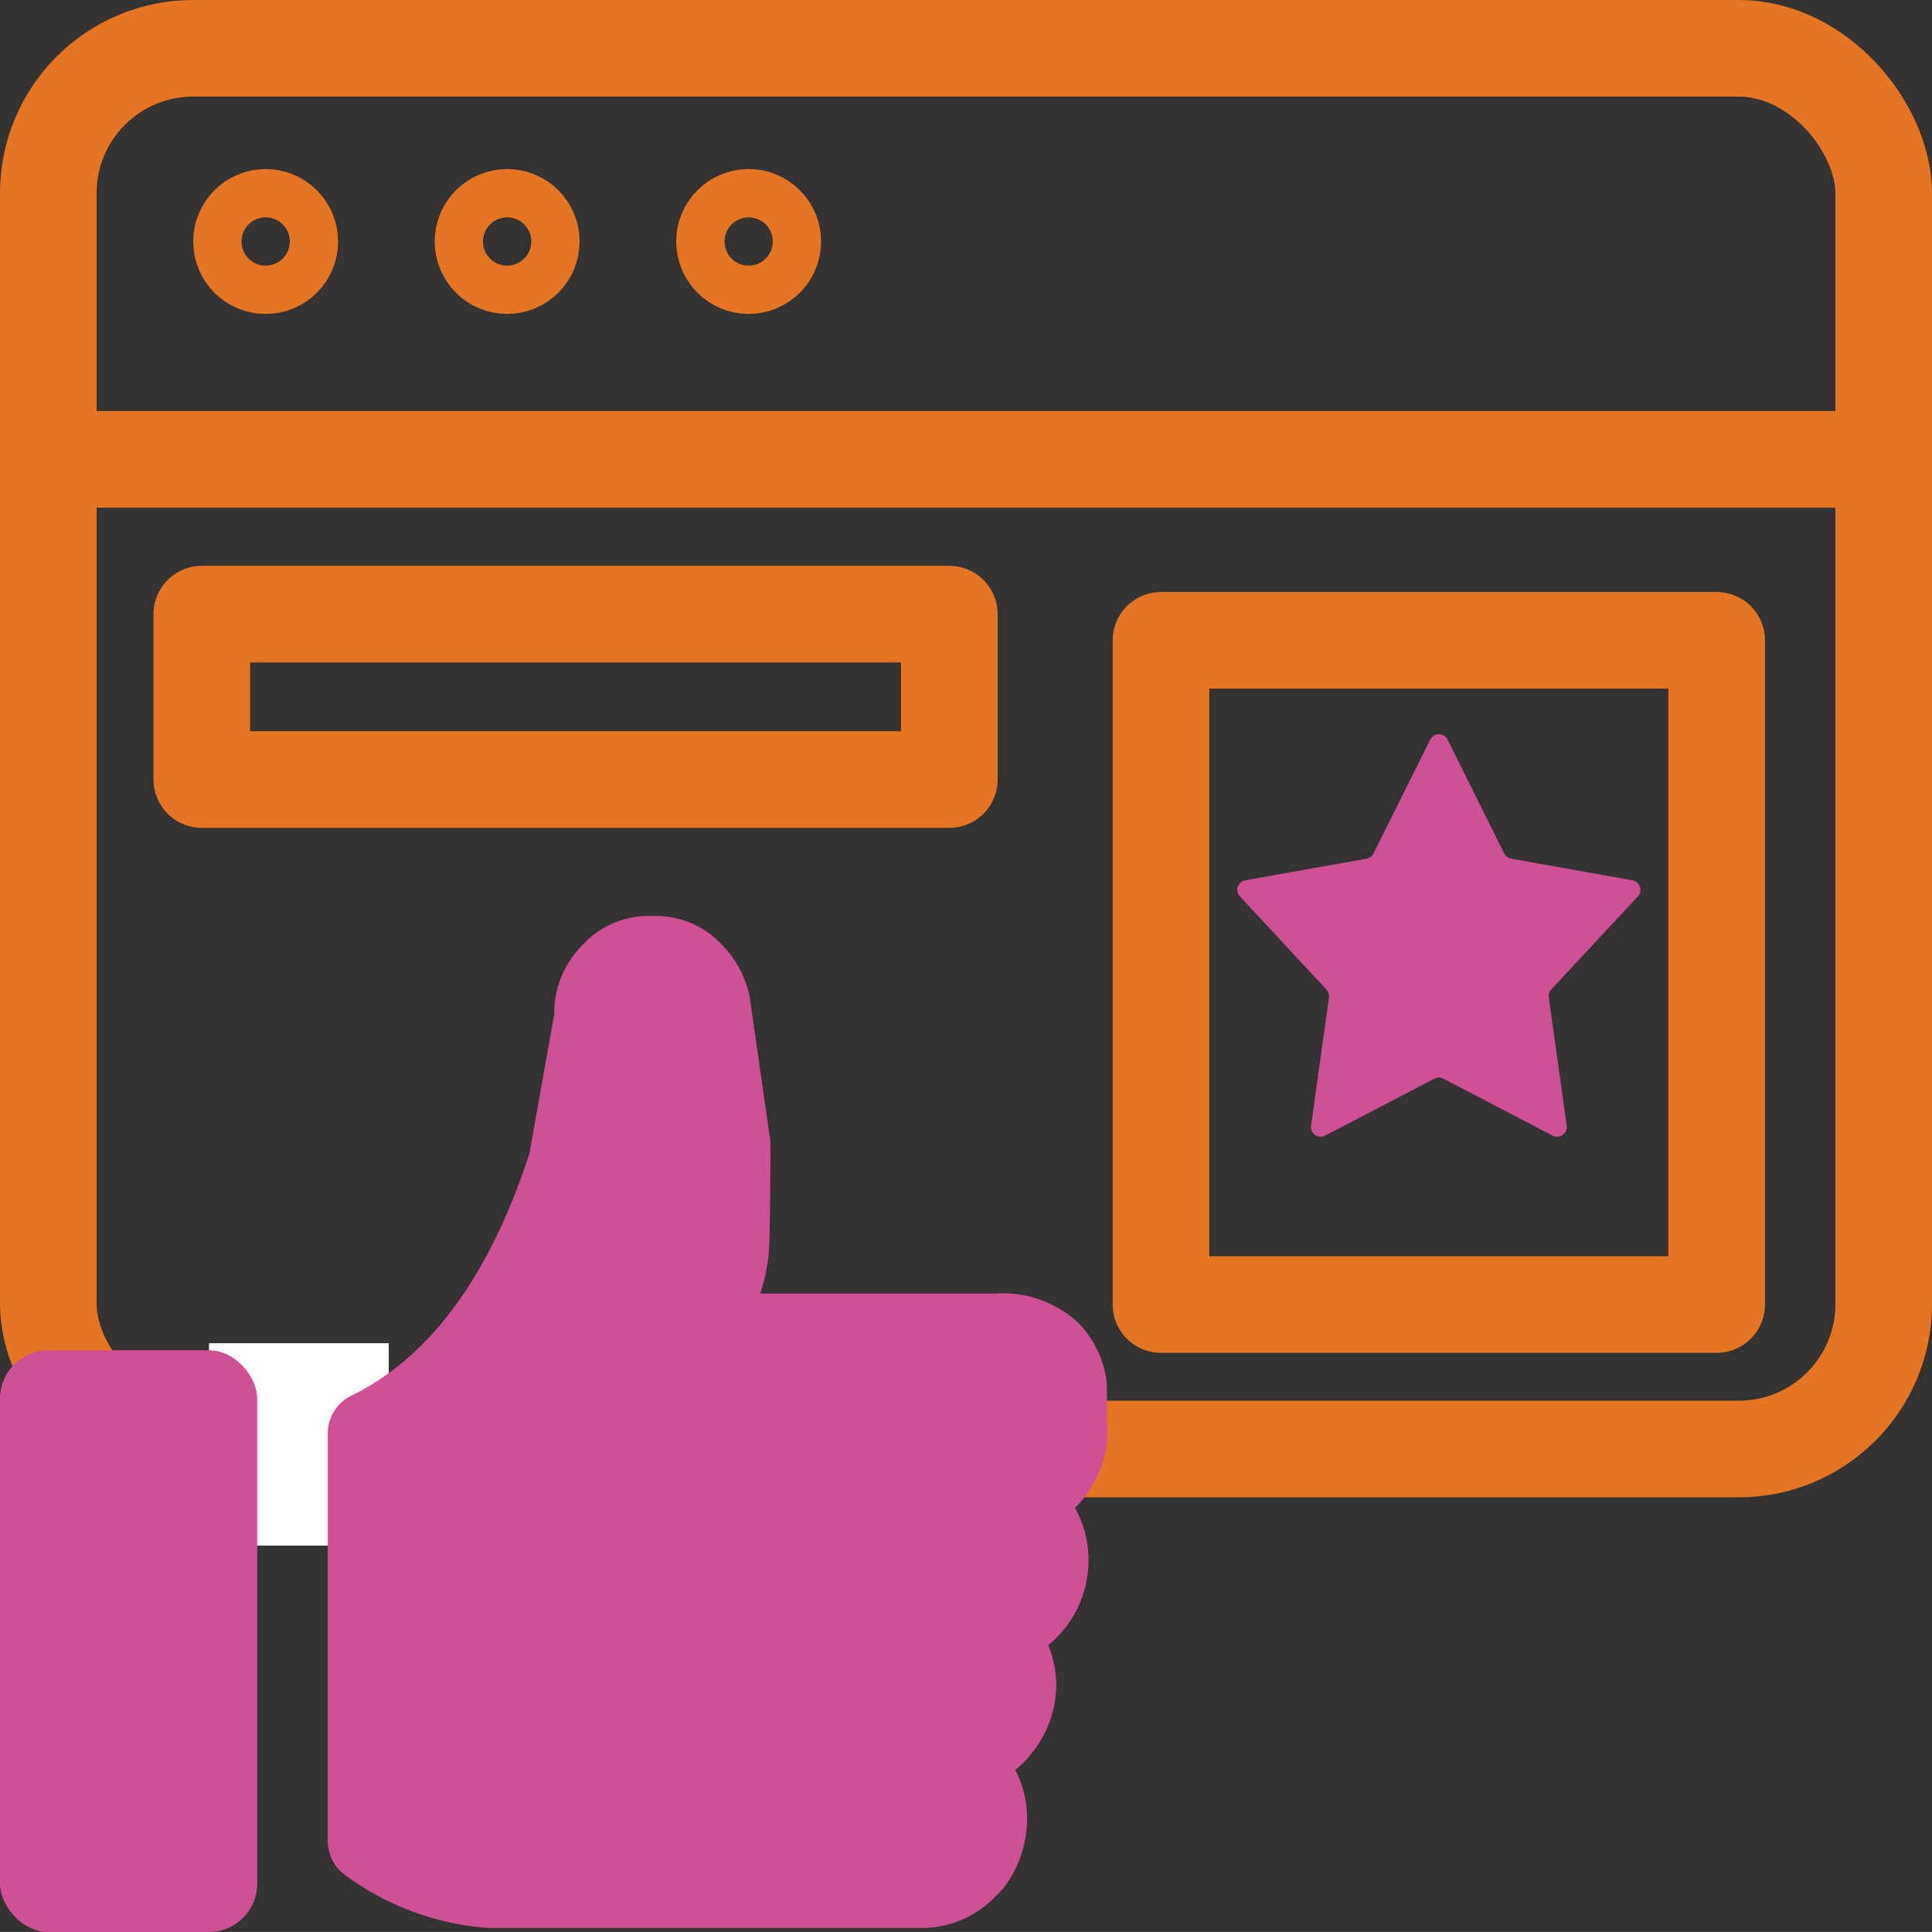 <svg xmlns="http://www.w3.org/2000/svg" width="40" height="39.999" viewBox="0 0 40 39.999">
  <rect x="0" y="0" width="40" height="39.999" fill="#333333" stroke="none"/>
  <g id="Single_platform_infrastructure_ICON_" data-name="Single platform infrastructure ICON " transform="translate(0 -6)">
    <g id="Group_2528" data-name="Group 2528" transform="translate(0)">
      <g id="Group_501" data-name="Group 501" transform="translate(0 6)">
        <g id="Group_226" data-name="Group 226" transform="translate(0 0)">
          <g id="Group_221" data-name="Group 221" transform="translate(0)">
            <g id="Group_186" data-name="Group 186">
              <g id="Rectangle_239" data-name="Rectangle 239" fill="none" stroke="#e67521" stroke-linecap="round" stroke-linejoin="round" stroke-width="2">
                <rect width="40" height="31" rx="4" stroke="none"/>
                <rect x="1" y="1" width="38" height="29" rx="3" fill="none"/>
              </g>
              <line id="Line_1" data-name="Line 1" x2="38.131" transform="translate(0.397 9.51)" fill="none" stroke="#e67521" stroke-width="2"/>
              <g id="Group_200" data-name="Group 200" transform="translate(4 3.5)">
                <g id="Group_201" data-name="Group 201">
                  <g id="Ellipse_99" data-name="Ellipse 99" fill="none" stroke="#e67521" stroke-width="2">
                    <circle cx="1.5" cy="1.5" r="1.5" stroke="none"/>
                    <circle cx="1.5" cy="1.5" r="0.5" fill="none"/>
                  </g>
                  <g id="Ellipse_101" data-name="Ellipse 101" transform="translate(5)" fill="none" stroke="#e67521" stroke-width="2">
                    <circle cx="1.5" cy="1.5" r="1.5" stroke="none"/>
                    <circle cx="1.5" cy="1.5" r="0.5" fill="none"/>
                  </g>
                  <g id="Ellipse_102" data-name="Ellipse 102" transform="translate(10)" fill="none" stroke="#e67521" stroke-width="2">
                    <circle cx="1.5" cy="1.5" r="1.5" stroke="none"/>
                    <circle cx="1.5" cy="1.5" r="0.5" fill="none"/>
                  </g>
                </g>
              </g>
              <g id="Rectangle_247" data-name="Rectangle 247" transform="translate(3.178 11.715)" fill="none" stroke="#e67521" stroke-linecap="round" stroke-linejoin="round" stroke-width="2">
                <rect width="17.477" height="5.425" stroke="none"/>
                <rect x="1" y="1" width="15.477" height="3.425" fill="none"/>
              </g>
              <g id="Rectangle_259" data-name="Rectangle 259" transform="translate(23.037 12.257)" fill="none" stroke="#e67521" stroke-linecap="round" stroke-linejoin="round" stroke-width="2">
                <rect width="13.505" height="15.752" stroke="none"/>
                <rect x="1" y="1" width="11.505" height="13.752" fill="none"/>
              </g>
            </g>
          </g>
          <g id="Group_225" data-name="Group 225" transform="translate(0 19.341)">
            <path id="Path_302" data-name="Path 302" d="M0,0H3.722V4.19H0Z" transform="translate(4.326 8.469)" fill="#fff"/>
            <g id="Group_224" data-name="Group 224" transform="translate(0 0)">
              <g id="Group_223" data-name="Group 223" transform="translate(0 0)">
                <path id="Union_144" data-name="Union 144" d="M3.023,20.2a.679.679,0,0,1-.074,0A5.315,5.315,0,0,1,.194,19.169.492.492,0,0,1,.016,18.9v0a.011.011,0,0,0,0,0A.512.512,0,0,1,0,18.773V10.338a.5.5,0,0,1,.274-.446c1.72-.832,3.031-2.6,3.891-5.263L4.69,1.684A1.6,1.6,0,0,1,5.165.491,1.477,1.477,0,0,1,6.346,0,1.494,1.494,0,0,1,7.527.491a1.747,1.747,0,0,1,.465.889c0,.007,0,.017.005.025l.41,2.861a1.03,1.03,0,0,1,.007.114c0,1.151-.015,2-.034,2.223a3.583,3.583,0,0,1-.317,1.127.066.066,0,0,0,0,.069.034.034,0,0,0,.034.017h5.359a1.927,1.927,0,0,1,1.436.489,1.752,1.752,0,0,1,.475.924.911.911,0,0,1,.014.162c0,.361,0,.7.007.8v0a.024.024,0,0,1,0,.006.451.451,0,0,1,.007.114,1.914,1.914,0,0,1-.494,1.23,1.736,1.736,0,0,1-.315.258A1.794,1.794,0,0,1,15,12.972a1.889,1.889,0,0,1-.485,1.257c-.008.008-.014.018-.021.025a1.847,1.847,0,0,1-.434.339,1.877,1.877,0,0,1,.273.932v.046a1.9,1.9,0,0,1-.435,1.163l-.074.091a.588.588,0,0,1-.04.045,1.916,1.916,0,0,1-.359.275l-.029.118a1.787,1.787,0,0,1,.332,1.07v.025a1.984,1.984,0,0,1-.4,1.15c-.012.015-.025.027-.037.042l-.1.1a1.741,1.741,0,0,1-1.278.551Zm-.04-.986-1.177-.267A5.052,5.052,0,0,0,2.983,19.212ZM.955,10.64v7.877L1,18.545V10.918l.427-.559Q1.195,10.51.955,10.64Zm14.433-.451s0,0,0,0S15.389,10.19,15.389,10.19Z" transform="translate(7.161)" fill="#d05096" stroke="#d05096" stroke-width="0.75"/>
                <rect id="Rectangle_258" data-name="Rectangle 258" width="5.325" height="12.044" rx="1" transform="translate(0 8.615)" fill="#d05096"/>
              </g>
            </g>
          </g>
          <g id="Polygon_1" data-name="Polygon 1" transform="translate(25.421 14.953)" fill="#d05096">
            <path d="M 6.44 7.847 L 4.693 6.936 C 4.593 6.884 4.481 6.857 4.369 6.857 C 4.257 6.857 4.145 6.884 4.046 6.936 L 2.298 7.847 L 2.589 5.767 C 2.618 5.557 2.552 5.348 2.408 5.193 L 0.991 3.669 L 2.96 3.317 C 3.177 3.278 3.365 3.137 3.463 2.94 L 4.369 1.121 L 5.275 2.94 C 5.373 3.137 5.561 3.278 5.778 3.317 L 7.748 3.669 L 6.33 5.193 C 6.186 5.348 6.12 5.557 6.149 5.767 L 6.44 7.847 Z" stroke="none"/>
            <path d="M 4.369 2.243 L 3.911 3.163 C 3.743 3.501 3.42 3.743 3.048 3.809 L 1.981 4 L 2.774 4.853 C 3.021 5.118 3.134 5.477 3.084 5.836 L 2.928 6.955 L 3.815 6.493 C 3.985 6.404 4.177 6.357 4.369 6.357 C 4.561 6.357 4.753 6.404 4.924 6.493 L 5.811 6.955 L 5.654 5.836 C 5.604 5.477 5.717 5.118 5.964 4.853 L 6.757 4 L 5.69 3.809 C 5.318 3.743 4.996 3.501 4.827 3.163 L 4.369 2.243 M 4.369 0.249 C 4.44 0.249 4.511 0.286 4.548 0.359 L 5.722 2.717 C 5.751 2.774 5.804 2.814 5.866 2.825 L 8.377 3.273 C 8.533 3.301 8.596 3.49 8.489 3.606 L 6.696 5.534 C 6.655 5.578 6.636 5.638 6.645 5.698 L 7.016 8.354 C 7.038 8.515 6.869 8.634 6.725 8.559 L 4.462 7.38 C 4.404 7.349 4.335 7.349 4.277 7.38 L 2.013 8.559 C 1.869 8.634 1.7 8.515 1.723 8.354 L 2.094 5.698 C 2.102 5.638 2.083 5.578 2.042 5.534 L 0.25 3.606 C 0.142 3.49 0.205 3.301 0.361 3.273 L 2.872 2.825 C 2.934 2.814 2.988 2.774 3.016 2.717 L 4.19 0.359 C 4.227 0.286 4.298 0.249 4.369 0.249 Z" stroke="none" fill="#d05096"/>
          </g>
        </g>
      </g>
    </g>
  </g>
</svg>
